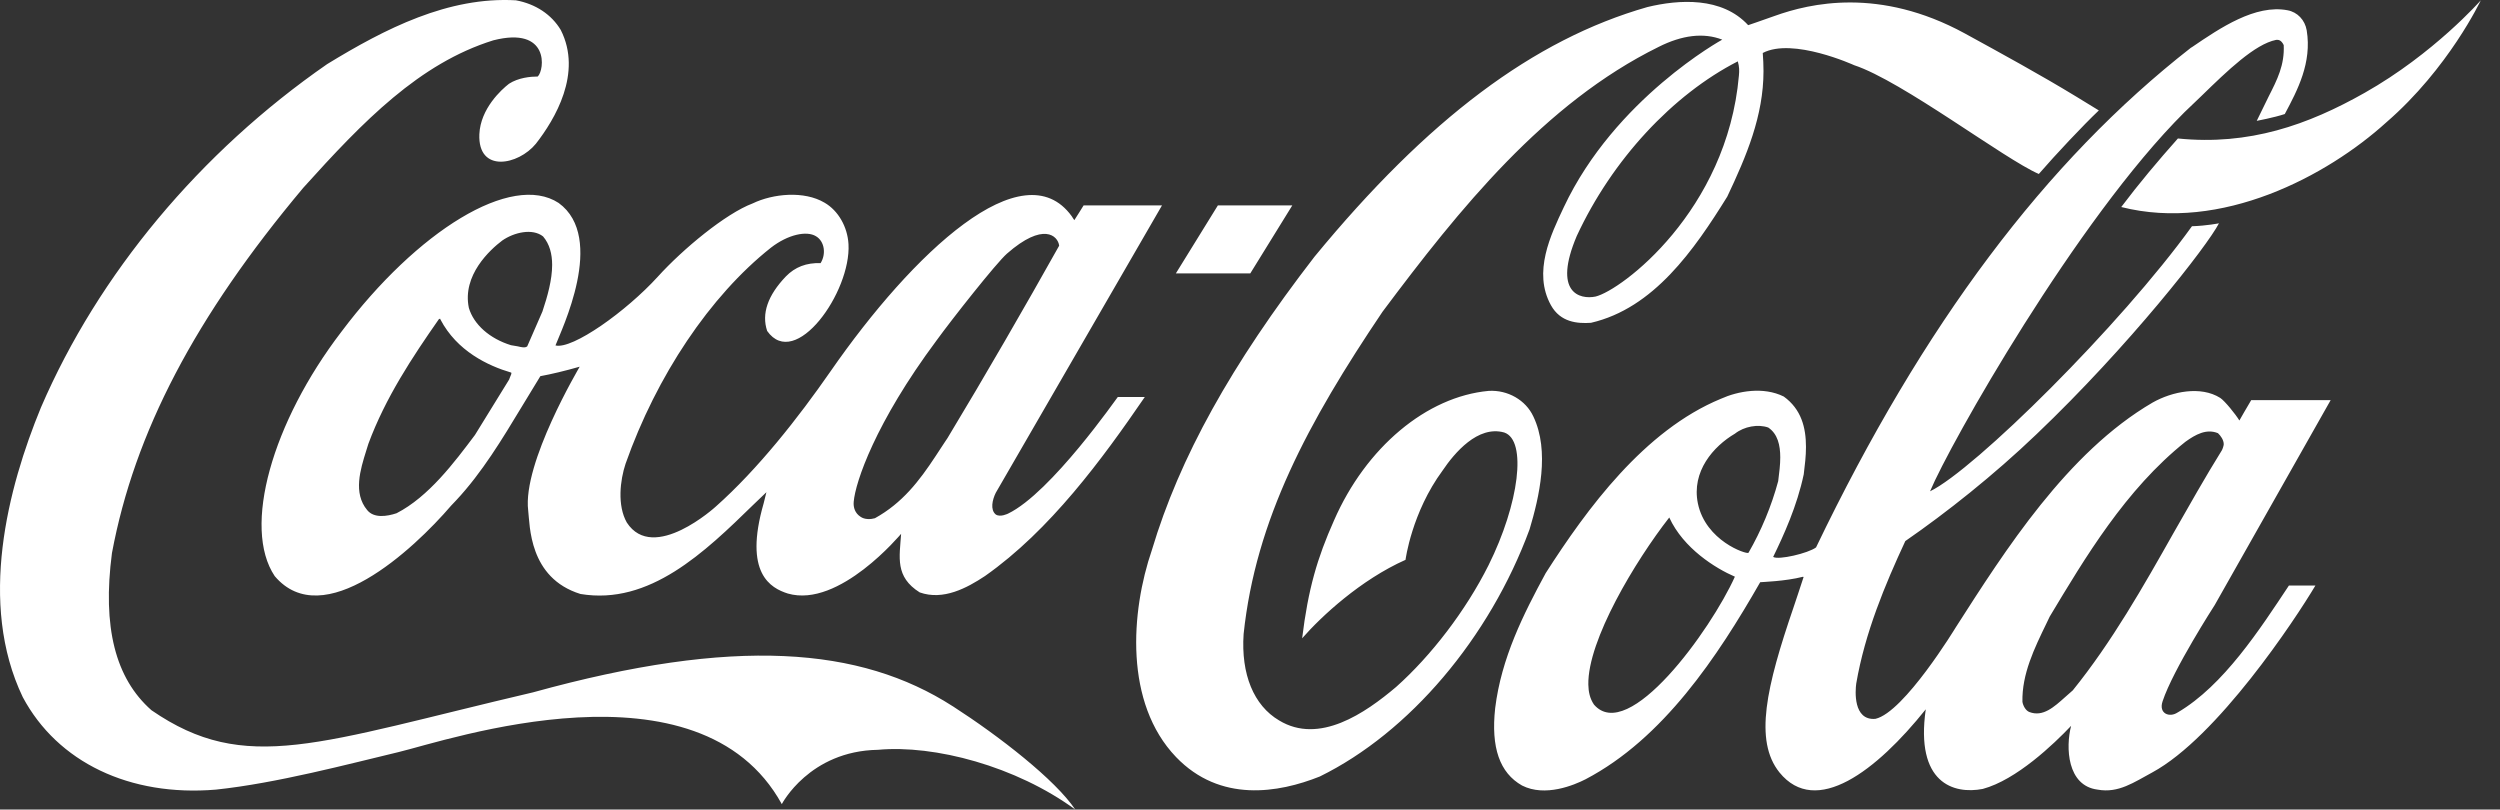 <?xml version="1.0" encoding="UTF-8"?>
<svg width="105px" height="34px" viewBox="0 0 105 34" version="1.1" xmlns="http://www.w3.org/2000/svg" xmlns:xlink="http://www.w3.org/1999/xlink">
    <rect x="0" y="0" width="105" height="34" fill="#333333" stroke="none"/>
    <!-- Generator: Sketch 46 (44423) - http://www.bohemiancoding.com/sketch -->
    <title>cocacola</title>
    <desc>Created with Sketch.</desc>
    <defs></defs>
    <g id="Web---Homepage" stroke="none" stroke-width="1" fill="none" fill-rule="evenodd">
        <g id="web-homepage" transform="translate(-938, -3489)" fill-rule="nonzero" fill="#FFFFFF">
            <g id="Group-4" transform="translate(156, 3489)">
                <path d="M869.058,28.994 C869.056,28.994 868.735,29.279 868.735,29.279 C868.277,29.687 867.806,30.124 867.237,29.906 C867.079,29.849 866.969,29.64 866.942,29.478 C866.916,28.31 867.444,27.227 867.956,26.173 L868.088,25.897 C869.56,23.446 871.272,20.559 873.787,18.555 C874.21,18.25 874.67,17.994 875.155,18.194 C875.267,18.298 875.397,18.479 875.397,18.659 C875.397,18.716 875.346,18.868 875.317,18.915 C874.614,20.046 873.946,21.234 873.295,22.373 C872.024,24.625 870.706,26.952 869.058,28.994 L869.058,28.994 Z M855.435,23.219 C855.339,23.286 853.64,22.715 853.312,21.148 C853.033,19.799 853.966,18.744 854.868,18.213 C855.255,17.909 855.838,17.805 856.266,17.956 C856.663,18.222 856.771,18.698 856.771,19.21 C856.771,19.524 856.729,19.847 856.692,20.141 C856.692,20.141 856.685,20.198 856.684,20.208 C856.401,21.262 855.968,22.297 855.435,23.219 L855.435,23.219 Z M848.947,29.593 C848.773,29.336 848.716,29.056 848.71,28.753 C848.677,26.89 850.688,23.555 852.107,21.737 L852.11,21.737 C852.705,23.035 854.052,23.87 854.865,24.221 C853.855,26.463 850.392,31.264 848.947,29.593 L848.947,29.593 Z M873.46,29.923 C873.124,30.151 872.652,29.976 872.829,29.454 C873.268,28.124 875.017,25.414 875.017,25.414 L879.888,16.805 L876.551,16.805 C876.393,17.064 876.054,17.661 876.054,17.661 C875.899,17.404 875.438,16.834 875.248,16.711 C874.433,16.198 873.237,16.441 872.412,16.906 C868.825,18.996 866.208,23.126 864.144,26.346 C864.144,26.346 861.971,29.926 860.765,30.192 C859.824,30.268 859.921,29.004 859.962,28.709 C860.326,26.581 861.171,24.558 862.023,22.725 C863.755,21.528 865.732,19.961 867.529,18.242 C871.428,14.527 874.715,10.319 875.196,9.379 C875.196,9.379 874.676,9.483 874.062,9.502 C871.062,13.672 864.923,19.733 863.062,20.635 C863.887,18.659 869.213,9.226 873.746,4.715 L874.46,4.031 C875.563,2.957 876.706,1.855 877.596,1.675 C877.69,1.665 877.811,1.675 877.916,1.894 C877.956,2.729 877.643,3.347 877.285,4.05 L876.783,5.076 C876.783,5.076 877.494,4.943 877.961,4.79 C878.503,3.774 879.103,2.634 878.882,1.276 C878.808,0.839 878.491,0.507 878.076,0.431 C876.724,0.174 875.25,1.171 874.064,1.979 L874.016,2.007 C867.921,6.766 862.774,13.625 858.274,22.991 C857.947,23.238 856.687,23.532 856.473,23.39 C856.917,22.478 857.477,21.252 857.757,19.922 C857.805,19.542 857.851,19.153 857.851,18.773 C857.851,17.956 857.654,17.187 856.919,16.655 C856.057,16.227 854.992,16.427 854.274,16.75 C851.057,18.08 848.653,21.366 846.918,24.073 C845.985,25.793 845.055,27.635 844.797,29.744 C844.616,31.397 844.985,32.461 845.928,32.993 C846.898,33.486 848.118,32.973 848.598,32.727 C851.856,31.017 854.133,27.588 855.928,24.453 C856,24.444 856.979,24.415 857.721,24.225 C857.731,24.225 857.735,24.225 857.751,24.235 C857.709,24.377 857.326,25.517 857.326,25.517 C856.188,28.841 855.662,31.102 856.737,32.442 C858.272,34.332 860.814,32.376 862.882,29.791 C862.438,32.888 864.049,33.373 865.276,33.135 C866.686,32.756 868.258,31.255 868.987,30.485 C868.753,31.388 868.816,33.003 870.099,33.164 C870.978,33.326 871.636,32.849 872.398,32.441 C875.129,30.959 878.398,26.021 879.247,24.593 L878.134,24.593 C876.928,26.41 875.392,28.793 873.461,29.924 L873.46,29.923 Z M831.386,11.483 L834.512,11.483 L836.276,8.628 L833.15,8.628 L831.386,11.483 Z M881.317,3.898 C878.933,5.247 876.463,6.12 873.472,5.816 C872.643,6.748 871.836,7.707 871.092,8.695 C875.29,9.759 879.74,7.393 882.222,5.142 C884.847,2.872 886.194,0.013 886.194,0.013 C886.194,0.013 884.226,2.255 881.317,3.898 L881.317,3.898 Z M855.034,3.176 C854.537,8.856 850.106,12.191 849.01,12.456 C848.345,12.589 847.212,12.295 848.224,9.911 C849.714,6.7 852.258,3.974 854.988,2.577 C855.055,2.815 855.053,2.966 855.034,3.176 L855.034,3.176 Z M846.4,17.491 C846.083,16.807 845.329,16.37 844.526,16.417 C841.918,16.655 839.367,18.792 838.028,21.86 C837.325,23.437 836.942,24.739 836.69,26.809 C837.501,25.879 839.155,24.349 841.032,23.513 C841.032,23.513 841.288,21.528 842.59,19.761 C843.083,19.03 844.069,17.852 845.177,18.165 C846.144,18.488 845.804,21.158 844.518,23.741 C843.566,25.641 842.11,27.541 840.637,28.852 C839.335,29.954 837.407,31.283 835.721,30.257 C834.659,29.631 834.117,28.32 834.232,26.629 C834.739,21.832 836.93,17.747 840.066,13.093 C843.299,8.771 846.863,4.335 851.664,1.969 C852.644,1.475 853.55,1.361 854.334,1.665 C854.334,1.665 849.827,4.135 847.679,8.704 C847.132,9.863 846.372,11.43 847.138,12.817 C847.538,13.539 848.248,13.596 848.82,13.558 C851.453,12.95 853.154,10.499 854.545,8.258 C855.351,6.557 856.067,4.866 856.067,2.985 C856.067,2.757 856.055,2.454 856.036,2.225 C857.294,1.561 859.874,2.738 859.874,2.738 C861.89,3.403 866.183,6.681 867.63,7.307 C868.337,6.491 869.498,5.256 870.151,4.638 L869.205,4.059 C867.69,3.137 866.089,2.263 864.513,1.399 C860.934,-0.548 858.021,0.136 856.538,0.668 C855.955,0.877 855.423,1.057 855.423,1.057 C854.322,-0.14 852.518,-0.026 851.188,0.297 C846.407,1.665 841.967,4.999 837.207,10.784 C833.708,15.315 831.537,19.229 830.381,23.095 C829.489,25.698 829.218,29.526 831.394,31.796 C833.245,33.724 835.699,33.306 837.432,32.613 C841.187,30.77 844.561,26.799 846.243,22.23 C846.648,20.872 847.099,18.953 846.4,17.49 L846.4,17.491 Z M804.782,13.083 C804.776,13.102 804.144,14.546 804.144,14.546 C804.053,14.622 803.909,14.584 803.743,14.546 L803.46,14.498 C802.57,14.223 801.899,13.634 801.692,12.931 C801.406,11.563 802.579,10.49 803.096,10.101 C803.591,9.758 804.362,9.578 804.809,9.93 C805.085,10.253 805.19,10.67 805.19,11.127 C805.19,11.744 804.999,12.437 804.782,13.083 L804.782,13.083 Z M803.426,15.828 C803.426,15.828 803.397,15.914 803.383,15.942 C803.379,15.942 801.948,18.269 801.948,18.269 C801.084,19.419 800.005,20.863 798.656,21.556 C798.257,21.689 797.704,21.775 797.422,21.424 C796.826,20.711 797.133,19.723 797.383,18.925 L797.472,18.64 C798.188,16.703 799.325,14.992 800.432,13.406 C800.446,13.396 800.477,13.387 800.488,13.387 C800.49,13.397 800.495,13.397 800.497,13.416 C801.191,14.745 802.493,15.362 803.467,15.648 C803.473,15.648 803.479,15.657 803.479,15.676 C803.48,15.705 803.464,15.743 803.426,15.828 L803.426,15.828 Z M821.335,14.299 C821.975,13.416 823.839,11.05 824.293,10.652 C825.822,9.312 826.433,9.901 826.485,10.319 C825.059,12.865 823.376,15.781 821.793,18.403 C821.796,18.393 821.298,19.153 821.298,19.153 C820.599,20.217 819.895,21.128 818.747,21.765 C818.583,21.813 818.313,21.832 818.134,21.698 C817.917,21.556 817.832,21.318 817.856,21.071 C817.925,20.254 818.76,17.757 821.335,14.299 L821.335,14.299 Z M805.463,8.524 C803.487,7.232 799.516,9.702 796.336,13.938 C793.427,17.738 792.171,22.154 793.538,24.197 C795.571,26.6 799.346,23.104 800.951,21.233 L801.158,21.015 C802.25,19.846 803.093,18.44 803.909,17.091 C803.909,17.091 804.659,15.856 804.695,15.799 C805.159,15.714 805.717,15.581 806.347,15.401 C806.338,15.429 803.939,19.447 804.184,21.442 C804.26,22.05 804.202,24.273 806.379,24.947 C809.282,25.432 811.6,23.19 813.644,21.195 C813.644,21.195 813.992,20.863 814.189,20.673 C814.139,20.872 814.074,21.138 814.074,21.138 C813.225,24.083 814.37,24.7 815.087,24.928 C817.252,25.556 819.839,22.421 819.847,22.421 C819.78,23.408 819.584,24.225 820.628,24.881 C821.614,25.232 822.612,24.696 823.37,24.193 C826.102,22.274 828.303,19.271 830.081,16.675 L828.947,16.675 C828.933,16.675 826.149,20.697 824.34,21.571 C824.338,21.571 824.009,21.74 823.819,21.606 C823.584,21.407 823.677,20.992 823.822,20.698 C823.831,20.679 830.803,8.628 830.803,8.628 L827.511,8.628 C827.511,8.628 827.152,9.208 827.122,9.246 C827.1,9.227 827.047,9.127 827.011,9.079 C824.971,6.268 820.352,10.592 816.875,15.607 C815.536,17.536 813.831,19.707 812.064,21.275 C812.064,21.275 809.446,23.667 808.327,21.948 C807.918,21.226 808.044,20.17 808.274,19.477 C809.577,15.782 811.822,12.429 814.376,10.405 C815.097,9.845 815.88,9.683 816.269,9.921 C816.64,10.139 816.7,10.68 816.465,11.051 C815.87,11.032 815.394,11.212 815.006,11.611 C814.243,12.409 813.978,13.179 814.221,13.901 C815.399,15.572 817.75,12.267 817.637,10.253 C817.596,9.531 817.209,8.847 816.633,8.514 C815.773,8.002 814.461,8.134 813.613,8.543 C812.476,8.97 810.678,10.462 809.628,11.621 C808.306,13.074 806.039,14.689 805.33,14.508 C805.563,13.89 807.477,9.986 805.463,8.524 L805.463,8.524 Z M822.01,29.659 C818.133,27.17 812.872,26.733 804.386,29.079 C795.34,31.198 792.323,32.556 788.362,29.83 C786.841,28.491 786.295,26.334 786.702,23.228 C787.647,18.165 790.201,13.292 794.737,7.888 C797.269,5.076 799.617,2.663 802.718,1.694 C805.095,1.087 804.873,2.948 804.585,3.214 C804.282,3.214 803.772,3.262 803.378,3.518 C803.058,3.765 802.18,4.563 802.133,5.637 C802.065,7.28 803.772,6.938 804.508,6.036 C805.301,5.019 806.473,3.072 805.551,1.257 C805.165,0.612 804.497,0.165 803.668,0.013 C800.828,-0.149 798.183,1.2 795.742,2.692 C790.406,6.387 786.136,11.507 783.721,17.111 C782.328,20.493 781.068,25.337 782.956,29.279 C784.417,32.015 787.449,33.468 791.068,33.164 C793.605,32.898 796.673,32.081 798.737,31.588 C800.801,31.093 811.365,27.475 814.836,33.773 C814.836,33.773 815.99,31.54 818.875,31.492 C821.246,31.274 824.667,32.177 827.159,34 C826.329,32.756 823.975,30.923 822.012,29.659 L822.01,29.659 Z" id="cocacola"></path>
            </g>
        </g>
    </g>
</svg>